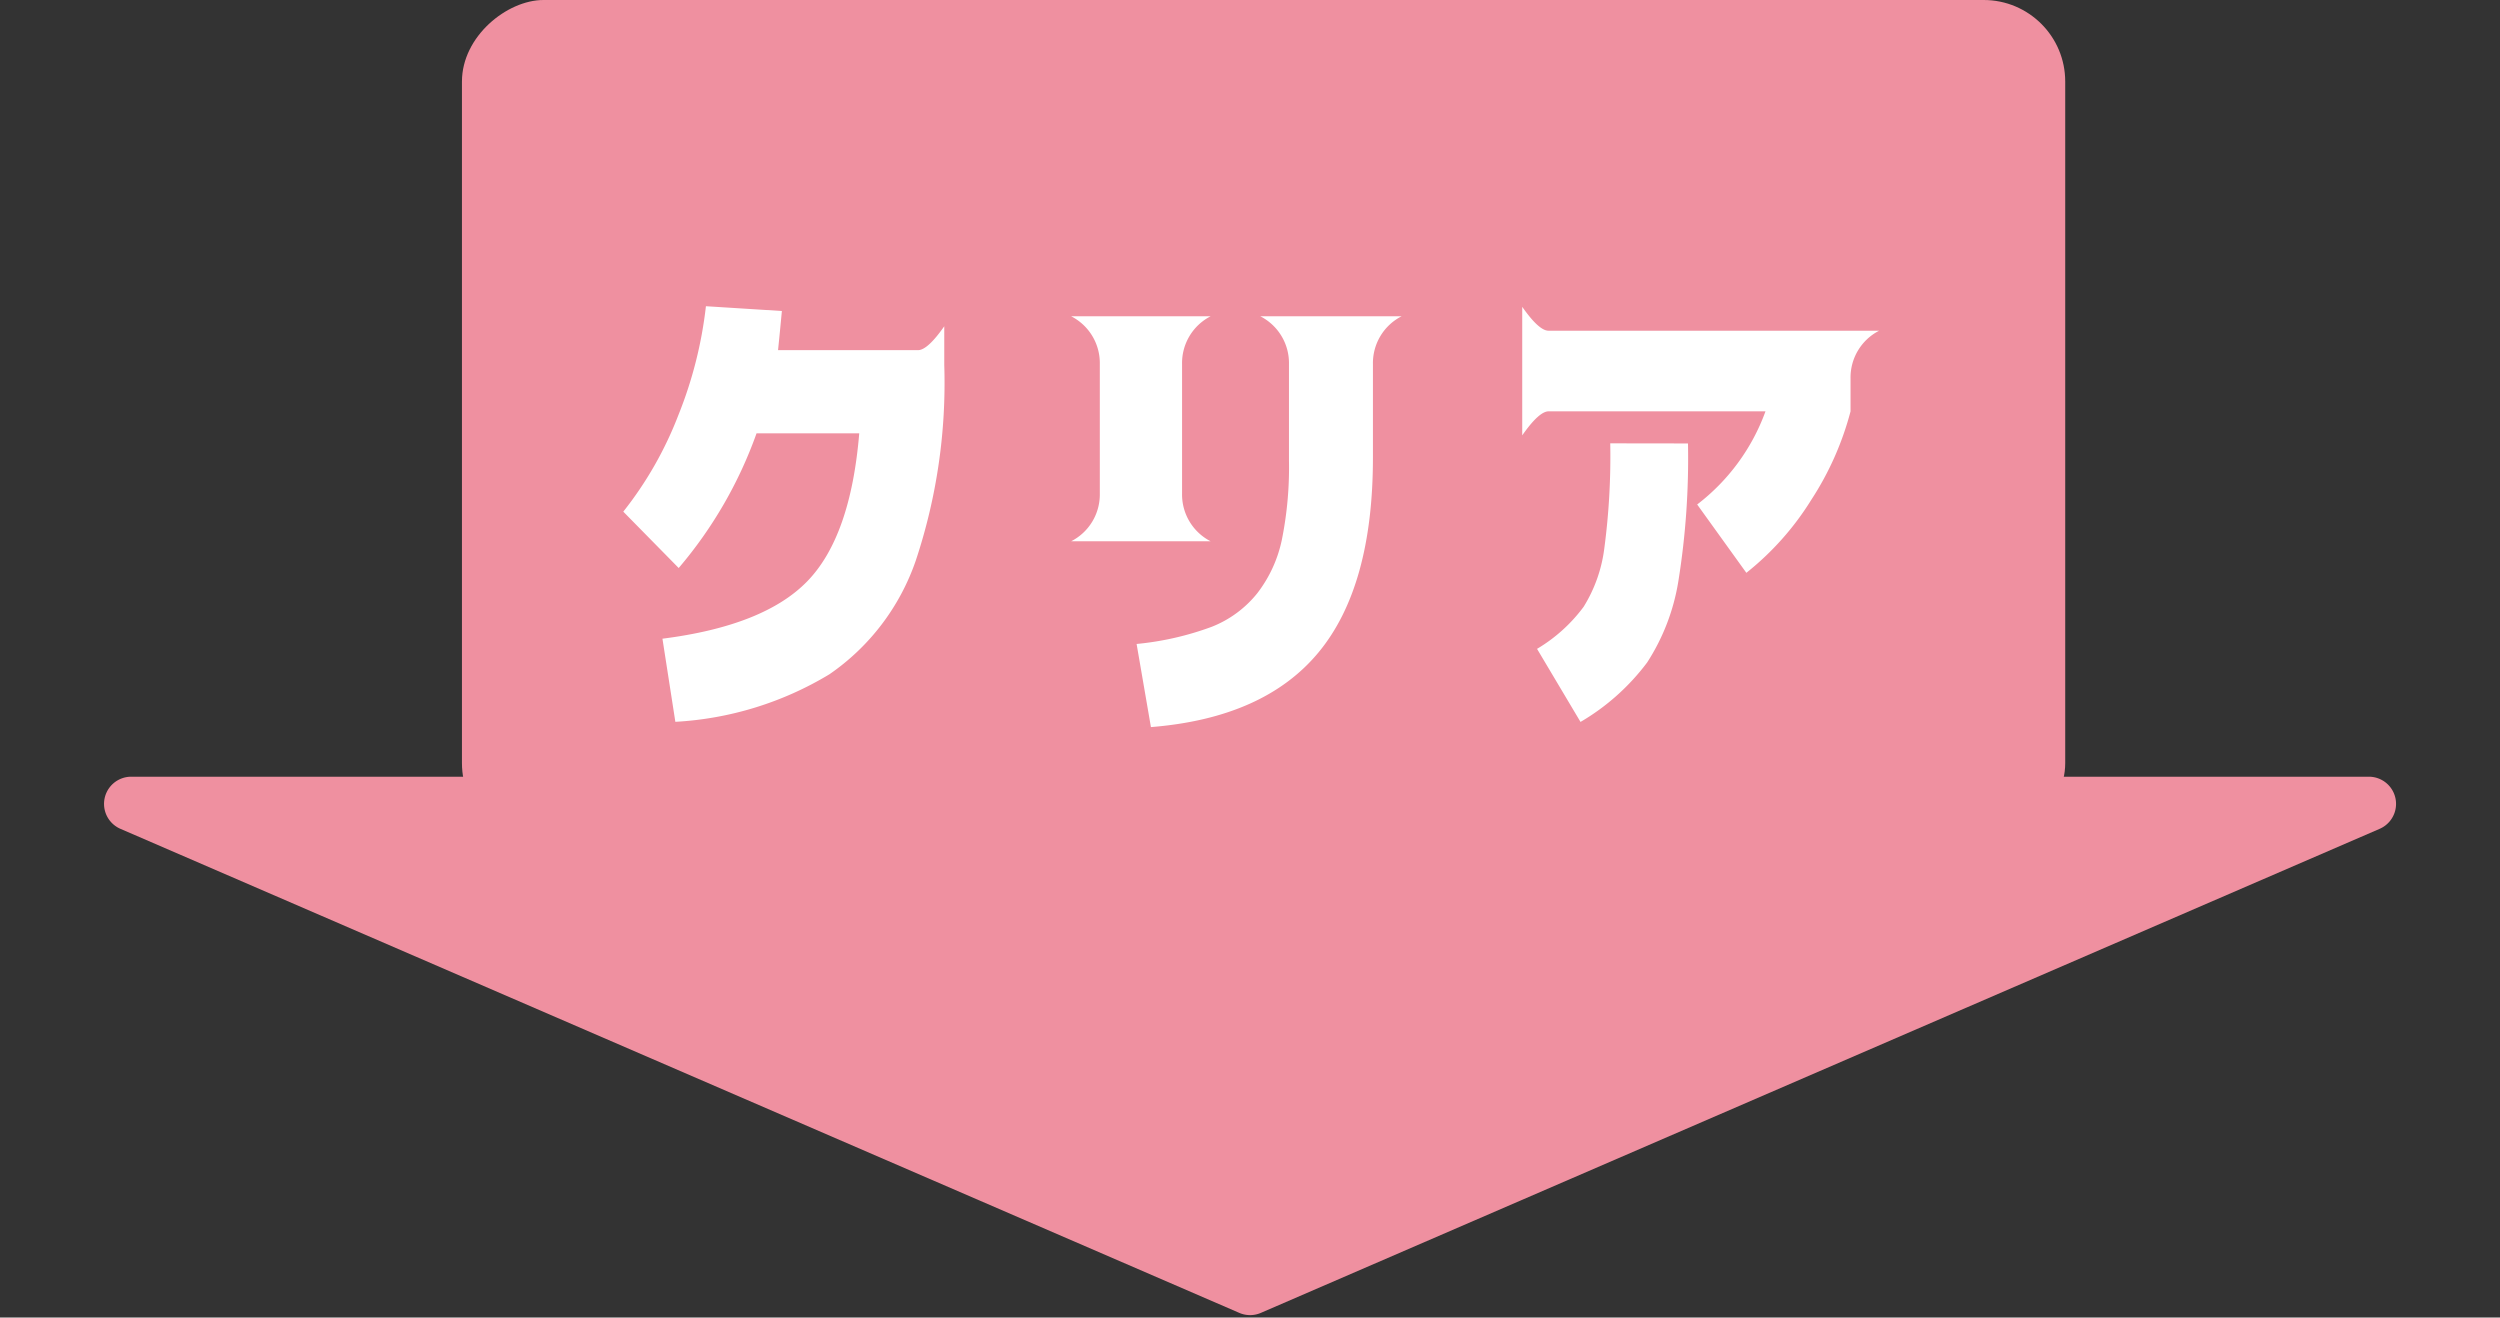 <svg xmlns="http://www.w3.org/2000/svg" width="92" height="48.486" viewBox="0 0 92 48.486"><rect x="0" y="0" width="92" height="48.486" fill="#333333" stroke="none"/><defs><style>.a{fill:#ef90a0;}.b{fill:#fff;}</style></defs><g transform="translate(-637 -1600.947)"><g transform="translate(2350 1537.03) rotate(90)"><rect class="a" width="31.083" height="59" rx="3" transform="translate(63.917 1637)"/><path class="a" d="M45.6.172a1,1,0,0,1,.794,0L87.568,17.985a1,1,0,0,1-.4,1.918H4.829a1,1,0,0,1-.4-1.918Z" transform="translate(112.403 1621) rotate(90)"/></g><path class="b" d="M-20.524-4.588l-2.039-2.074a13.56,13.56,0,0,0,2.03-3.56,15.365,15.365,0,0,0,1.011-4l2.795.176q-.07.756-.141,1.441h5.15q.352,0,.967-.879v1.424A20.71,20.71,0,0,1-11.8-4.86,8.387,8.387,0,0,1-14.978-.677a12.272,12.272,0,0,1-5.669,1.749l-.475-3.059q3.744-.475,5.335-2.118t1.907-5.44h-3.779A15.835,15.835,0,0,1-20.524-4.588ZM-3.146,1.266l-.527-3.059A10.974,10.974,0,0,0-.905-2.426a4.045,4.045,0,0,0,1.67-1.23,4.842,4.842,0,0,0,.905-1.96,13.453,13.453,0,0,0,.264-2.927v-3.551A1.933,1.933,0,0,0,.879-13.852h5.2a1.933,1.933,0,0,0-1.055,1.758v3.445q0,4.746-2,7.163T-3.146,1.266ZM-6.082-5.572A1.933,1.933,0,0,0-5.027-7.33v-4.764a1.933,1.933,0,0,0-1.055-1.758H-.949A1.933,1.933,0,0,0-2-12.094V-7.33A1.933,1.933,0,0,0-.949-5.572Zm16.6-3.9V-14.2q.615.879.967.879H23.653A1.933,1.933,0,0,0,22.6-11.566v1.213A11.127,11.127,0,0,1,21.157-7.1a10.479,10.479,0,0,1-2.391,2.689L16.956-6.926a7.564,7.564,0,0,0,2.514-3.428h-7.98Q11.138-10.354,10.522-9.475Zm6.1.3a28.467,28.467,0,0,1-.352,5.054,7.77,7.77,0,0,1-1.151,3.006,8.3,8.3,0,0,1-2.452,2.188l-1.6-2.689a5.847,5.847,0,0,0,1.714-1.547A5.33,5.33,0,0,0,13.537-5.3a25.738,25.738,0,0,0,.22-3.876Z" transform="translate(682.5 1626.438)"/></g></svg>